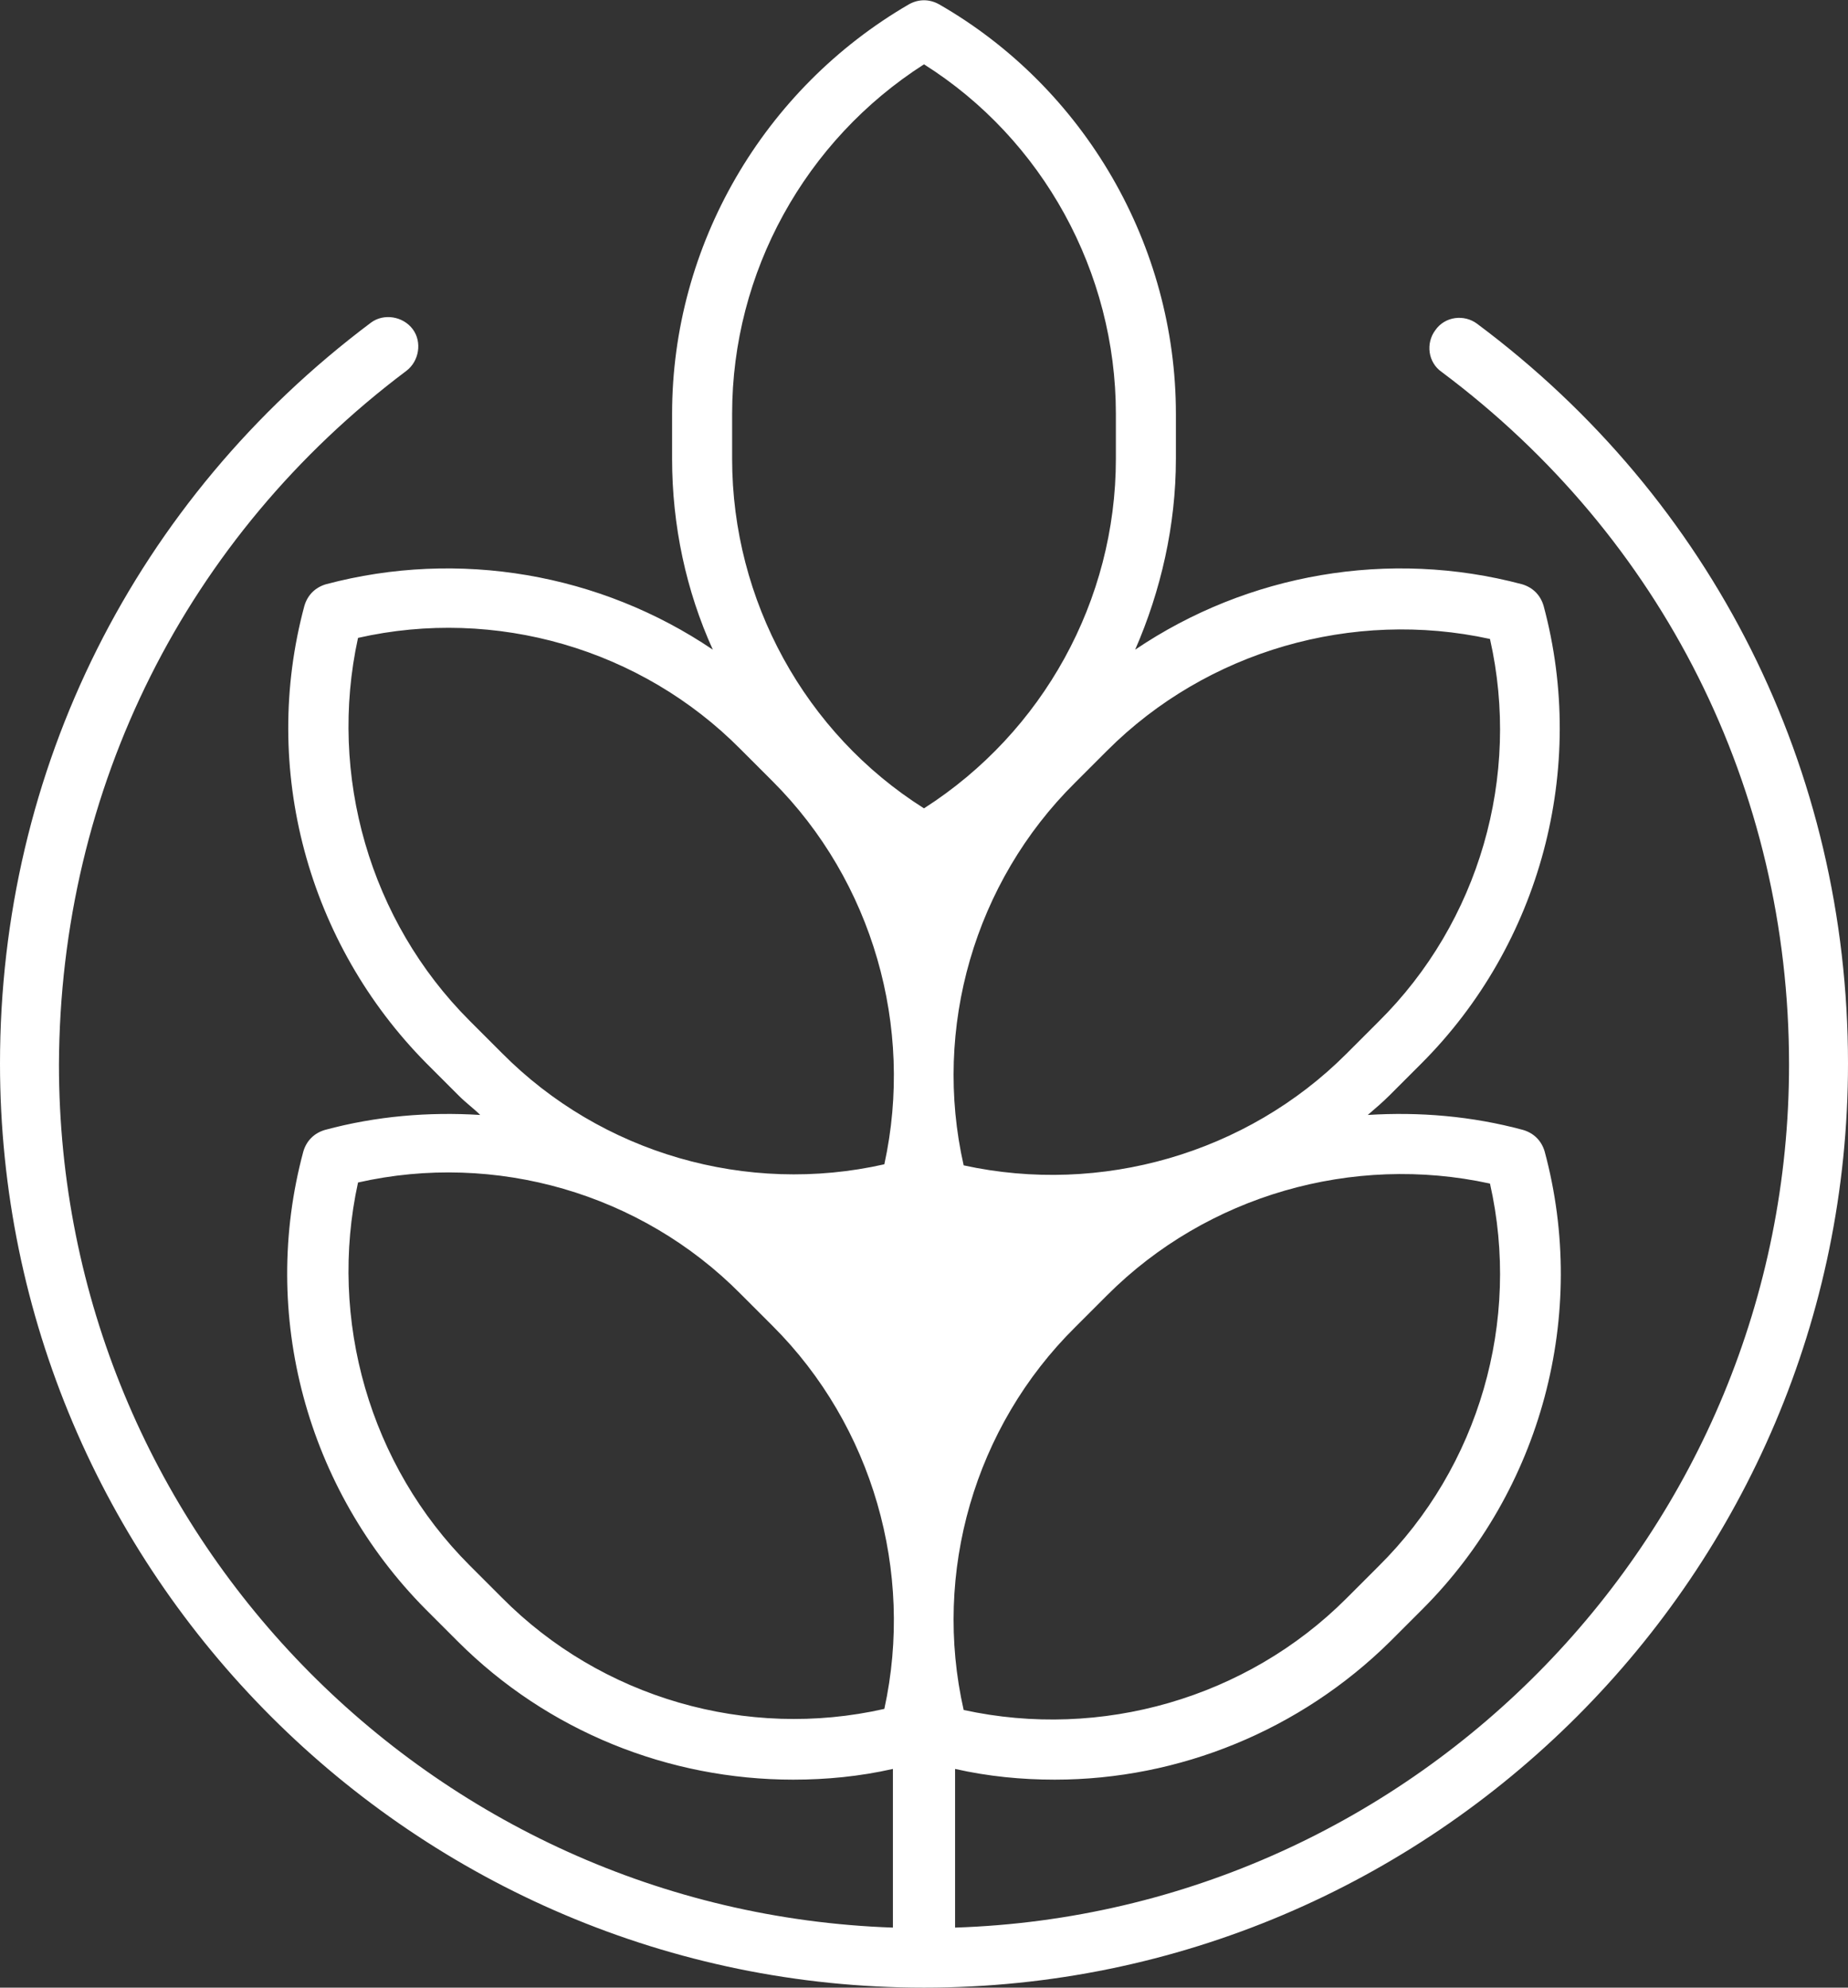 <?xml version="1.0" encoding="UTF-8"?>
<svg id="Layer_2" data-name="Layer 2" xmlns="http://www.w3.org/2000/svg" viewBox="0 0 17.24 18.54">
  <rect x="0" y="0" width="17.24" height="18.54" fill="#333333" stroke="none"/>
  <defs>
    <style>
      .cls-1 {
        fill: #fff;
      }
    </style>
  </defs>
  <g id="Layer_1-2" data-name="Layer 1">
    <path class="cls-1" d="M13.78,3.02c-.12-.09-.3-.07-.39,.06-.09,.12-.07,.3,.06,.39,2.06,1.54,3.24,3.89,3.24,6.46,0,4.35-3.47,7.91-7.78,8.05v-1.48c.31,.07,.62,.1,.93,.1,1.16,0,2.29-.46,3.13-1.29l.3-.3c1.11-1.11,1.55-2.75,1.14-4.27-.03-.1-.1-.17-.2-.2-.48-.13-.97-.17-1.45-.14,.07-.06,.14-.12,.2-.18l.3-.3c1.11-1.11,1.55-2.75,1.14-4.27-.03-.1-.1-.17-.2-.2-1.24-.33-2.56-.1-3.61,.61,.24-.55,.38-1.16,.38-1.78v-.42c0-1.57-.85-3.04-2.21-3.82-.09-.05-.19-.05-.28,0-1.36,.79-2.21,2.25-2.21,3.82v.42c0,.62,.13,1.23,.38,1.78-1.05-.71-2.37-.94-3.61-.61-.1,.03-.17,.1-.2,.2-.41,1.52,.03,3.15,1.14,4.27l.3,.3c.07,.07,.14,.12,.2,.18-.48-.03-.97,.01-1.45,.14-.1,.03-.17,.1-.2,.2-.41,1.52,.03,3.15,1.14,4.27l.3,.3c.84,.84,1.97,1.29,3.13,1.29,.31,0,.62-.03,.93-.1v1.48c-4.32-.15-7.78-3.7-7.78-8.05C.56,7.35,1.74,5,3.79,3.46c.12-.09,.15-.27,.06-.39-.09-.12-.27-.15-.39-.06C1.26,4.66,0,7.18,0,9.92c0,4.75,3.87,8.62,8.62,8.62s8.62-3.87,8.62-8.62c0-2.74-1.26-5.26-3.46-6.9Zm.12,8.02c.29,1.28-.1,2.64-1.04,3.57l-.3,.3c-.93,.93-2.29,1.32-3.57,1.04-.29-1.28,.1-2.64,1.04-3.57l.3-.3c.93-.93,2.29-1.32,3.57-1.04Zm0-5.08c.29,1.28-.1,2.64-1.04,3.57l-.3,.3c-.93,.93-2.29,1.32-3.57,1.04-.29-1.28,.1-2.64,1.04-3.57l.3-.3c.93-.93,2.29-1.32,3.57-1.04ZM6.83,3.86c0-1.32,.68-2.55,1.79-3.26,1.11,.7,1.79,1.94,1.79,3.26v.42c0,1.32-.68,2.55-1.79,3.26-1.11-.7-1.79-1.94-1.79-3.26v-.42Zm-3.49,2.09c1.28-.29,2.64,.1,3.57,1.04l.3,.3c.93,.93,1.32,2.29,1.04,3.57-1.28,.29-2.64-.1-3.57-1.04l-.3-.3c-.93-.93-1.32-2.29-1.04-3.57Zm4.91,9.99c-1.28,.29-2.64-.1-3.57-1.04l-.3-.3c-.93-.93-1.32-2.29-1.04-3.57,1.28-.29,2.64,.1,3.57,1.04l.3,.3c.93,.93,1.32,2.29,1.04,3.57Z"/>
  </g>
</svg>